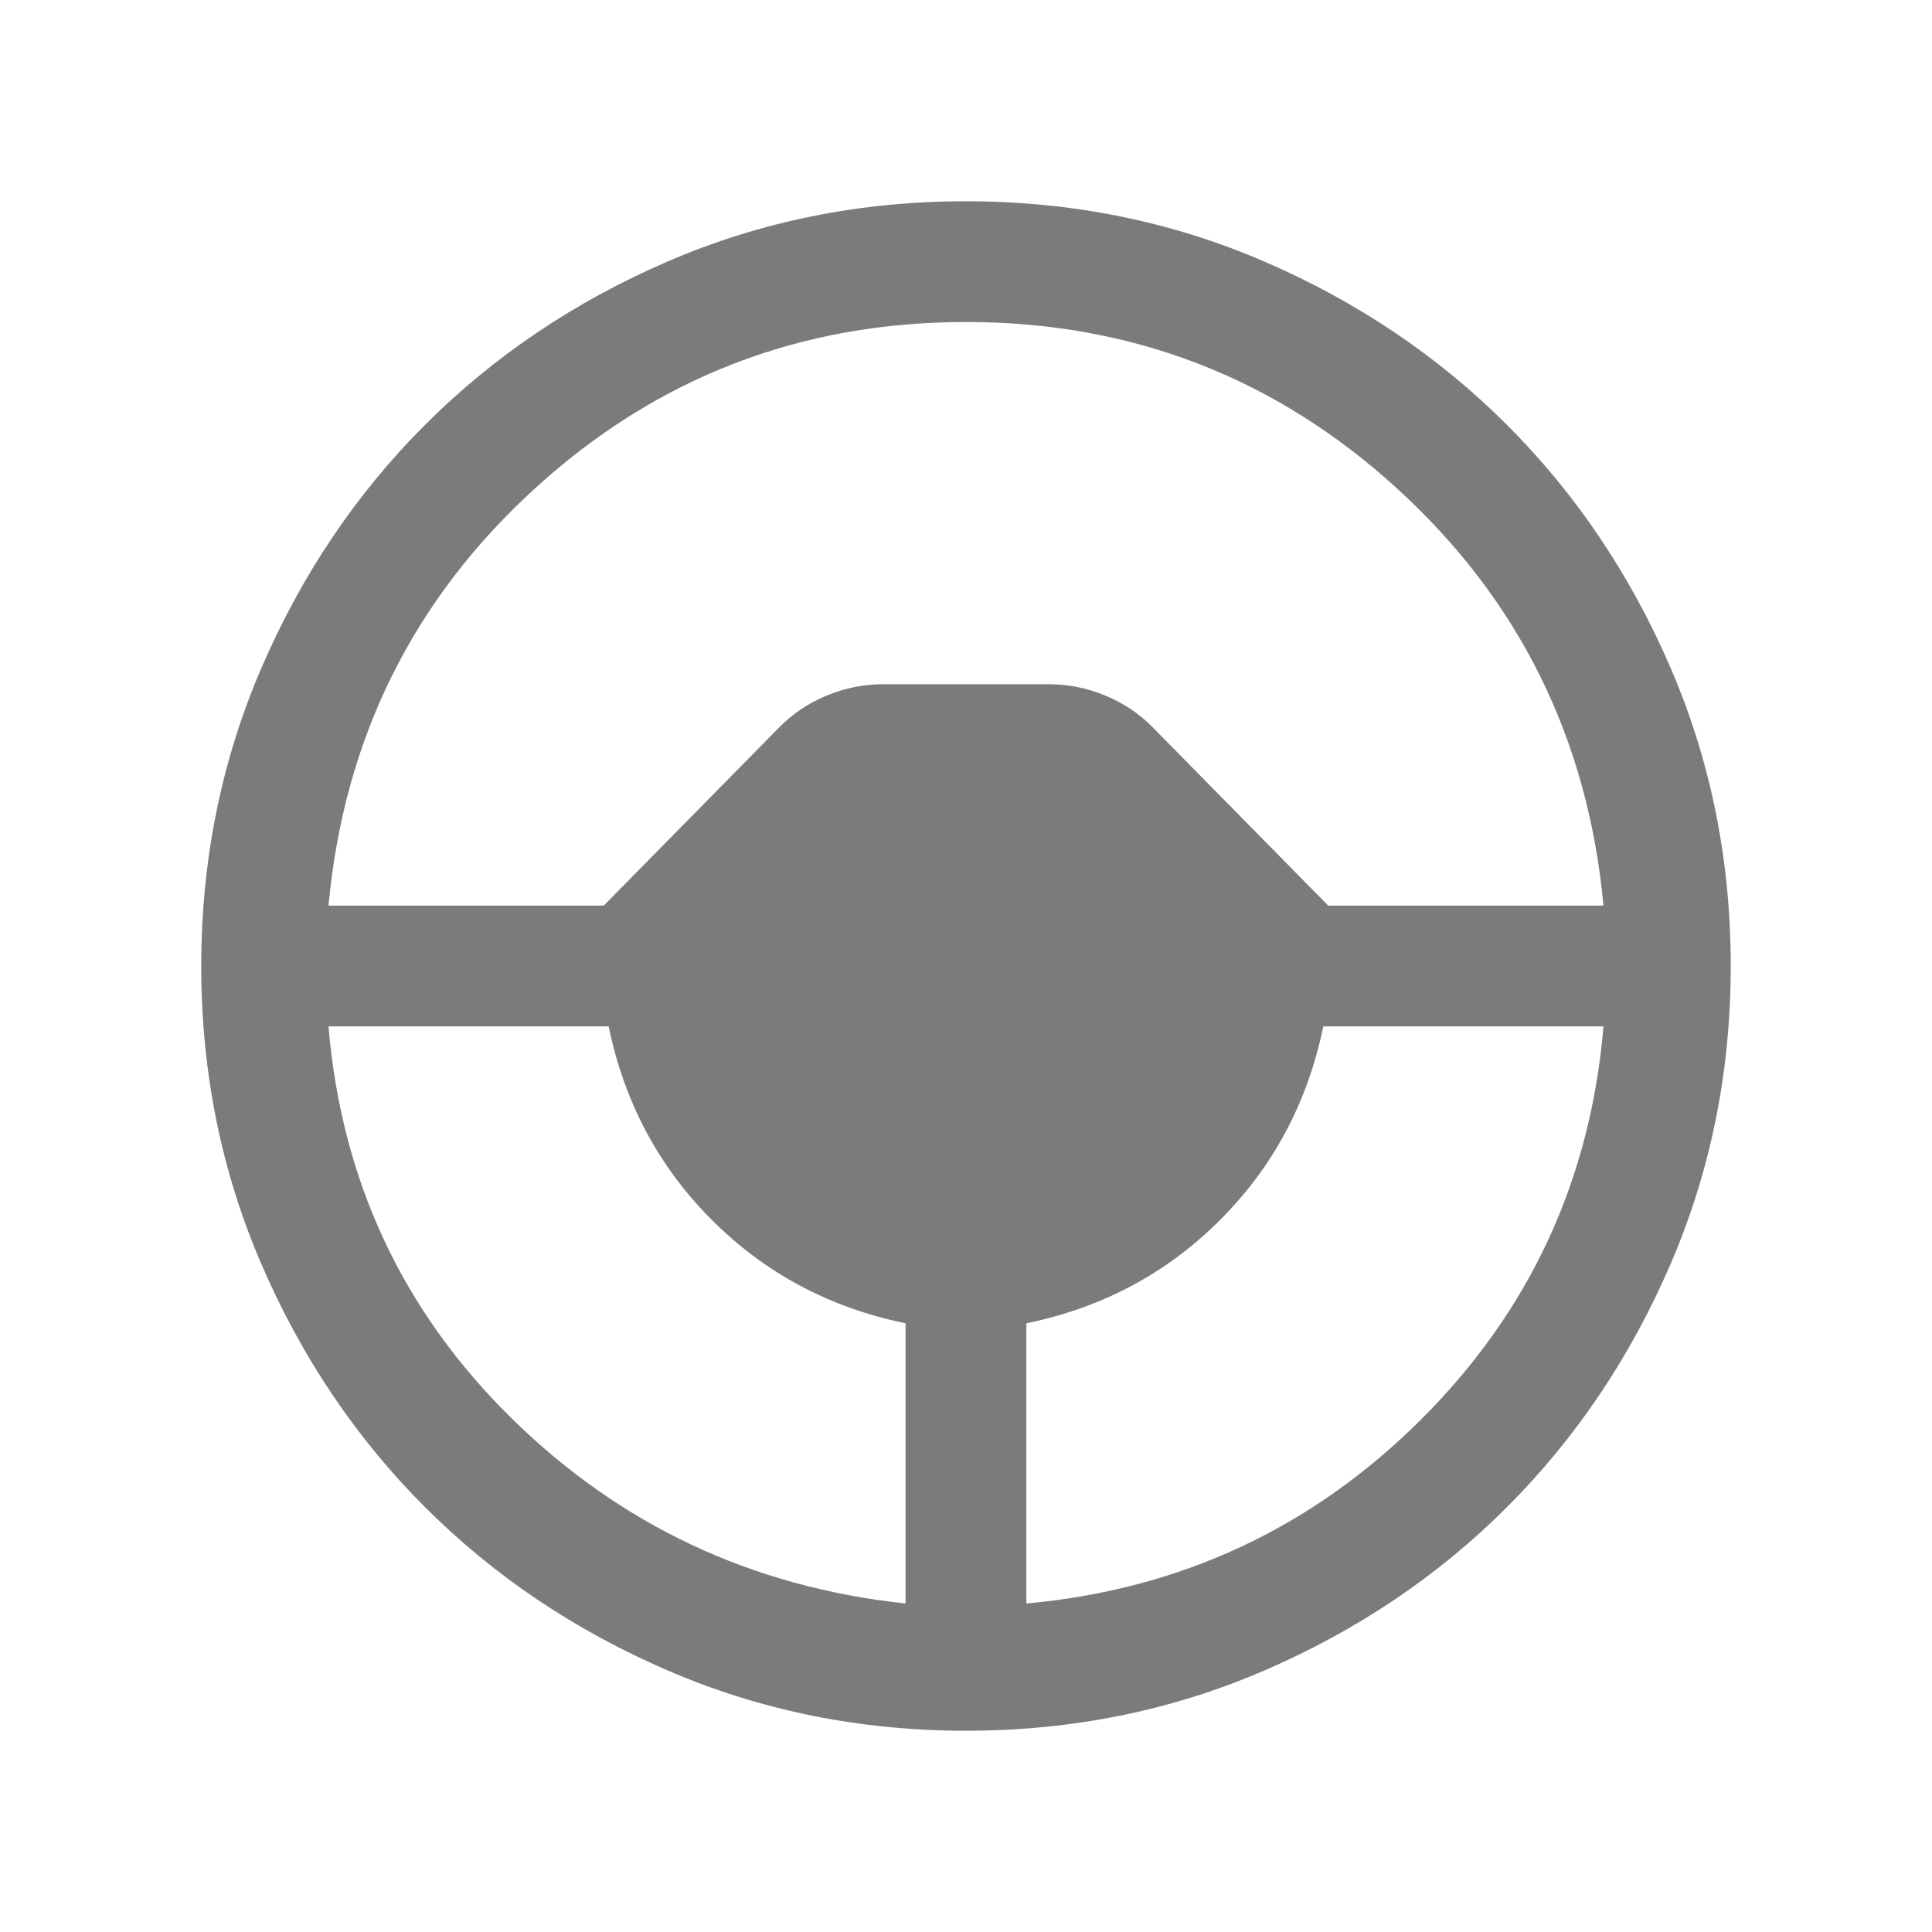 <svg width="76" height="76" viewBox="0 0 76 76" fill="none" xmlns="http://www.w3.org/2000/svg">
<path d="M38.005 68.083C33.844 68.083 29.933 67.294 26.272 65.715C22.61 64.136 19.426 61.993 16.718 59.286C14.01 56.579 11.866 53.395 10.286 49.736C8.706 46.076 7.916 42.166 7.916 38.006C7.916 33.845 8.706 29.933 10.285 26.272C11.864 22.611 14.007 19.427 16.714 16.718C19.421 14.011 22.604 11.866 26.264 10.286C29.923 8.707 33.833 7.917 37.994 7.917C42.155 7.917 46.066 8.706 49.727 10.285C53.388 11.864 56.573 14.008 59.281 16.715C61.989 19.422 64.133 22.605 65.713 26.264C67.293 29.924 68.083 33.834 68.083 37.995C68.083 42.156 67.293 46.067 65.714 49.728C64.135 53.389 61.992 56.574 59.285 59.282C56.578 61.99 53.395 64.134 49.735 65.714C46.075 67.294 42.165 68.083 38.005 68.083ZM35.624 63.078V52.055C32.64 51.442 30.101 50.088 28.006 47.993C25.911 45.898 24.557 43.359 23.944 40.375H12.922C13.433 46.432 15.831 51.568 20.114 55.782C24.397 59.996 29.567 62.428 35.624 63.078ZM40.374 63.078C46.432 62.526 51.602 60.118 55.885 55.855C60.168 51.593 62.566 46.432 63.077 40.375H52.055C51.441 43.359 50.087 45.898 47.993 47.993C45.898 50.088 43.358 51.442 40.374 52.055V63.078ZM12.922 35.625H23.749L30.663 28.602C31.186 28.071 31.804 27.658 32.519 27.362C33.233 27.065 33.972 26.917 34.735 26.917H41.263C42.027 26.917 42.765 27.065 43.48 27.362C44.195 27.658 44.813 28.071 45.336 28.602L52.249 35.625H63.077C62.468 29.076 59.768 23.613 54.977 19.234C50.187 14.856 44.527 12.667 37.999 12.667C31.471 12.667 25.812 14.856 21.021 19.234C16.231 23.613 13.531 29.076 12.922 35.625Z" fill="#7B7B7B"/>
</svg>
